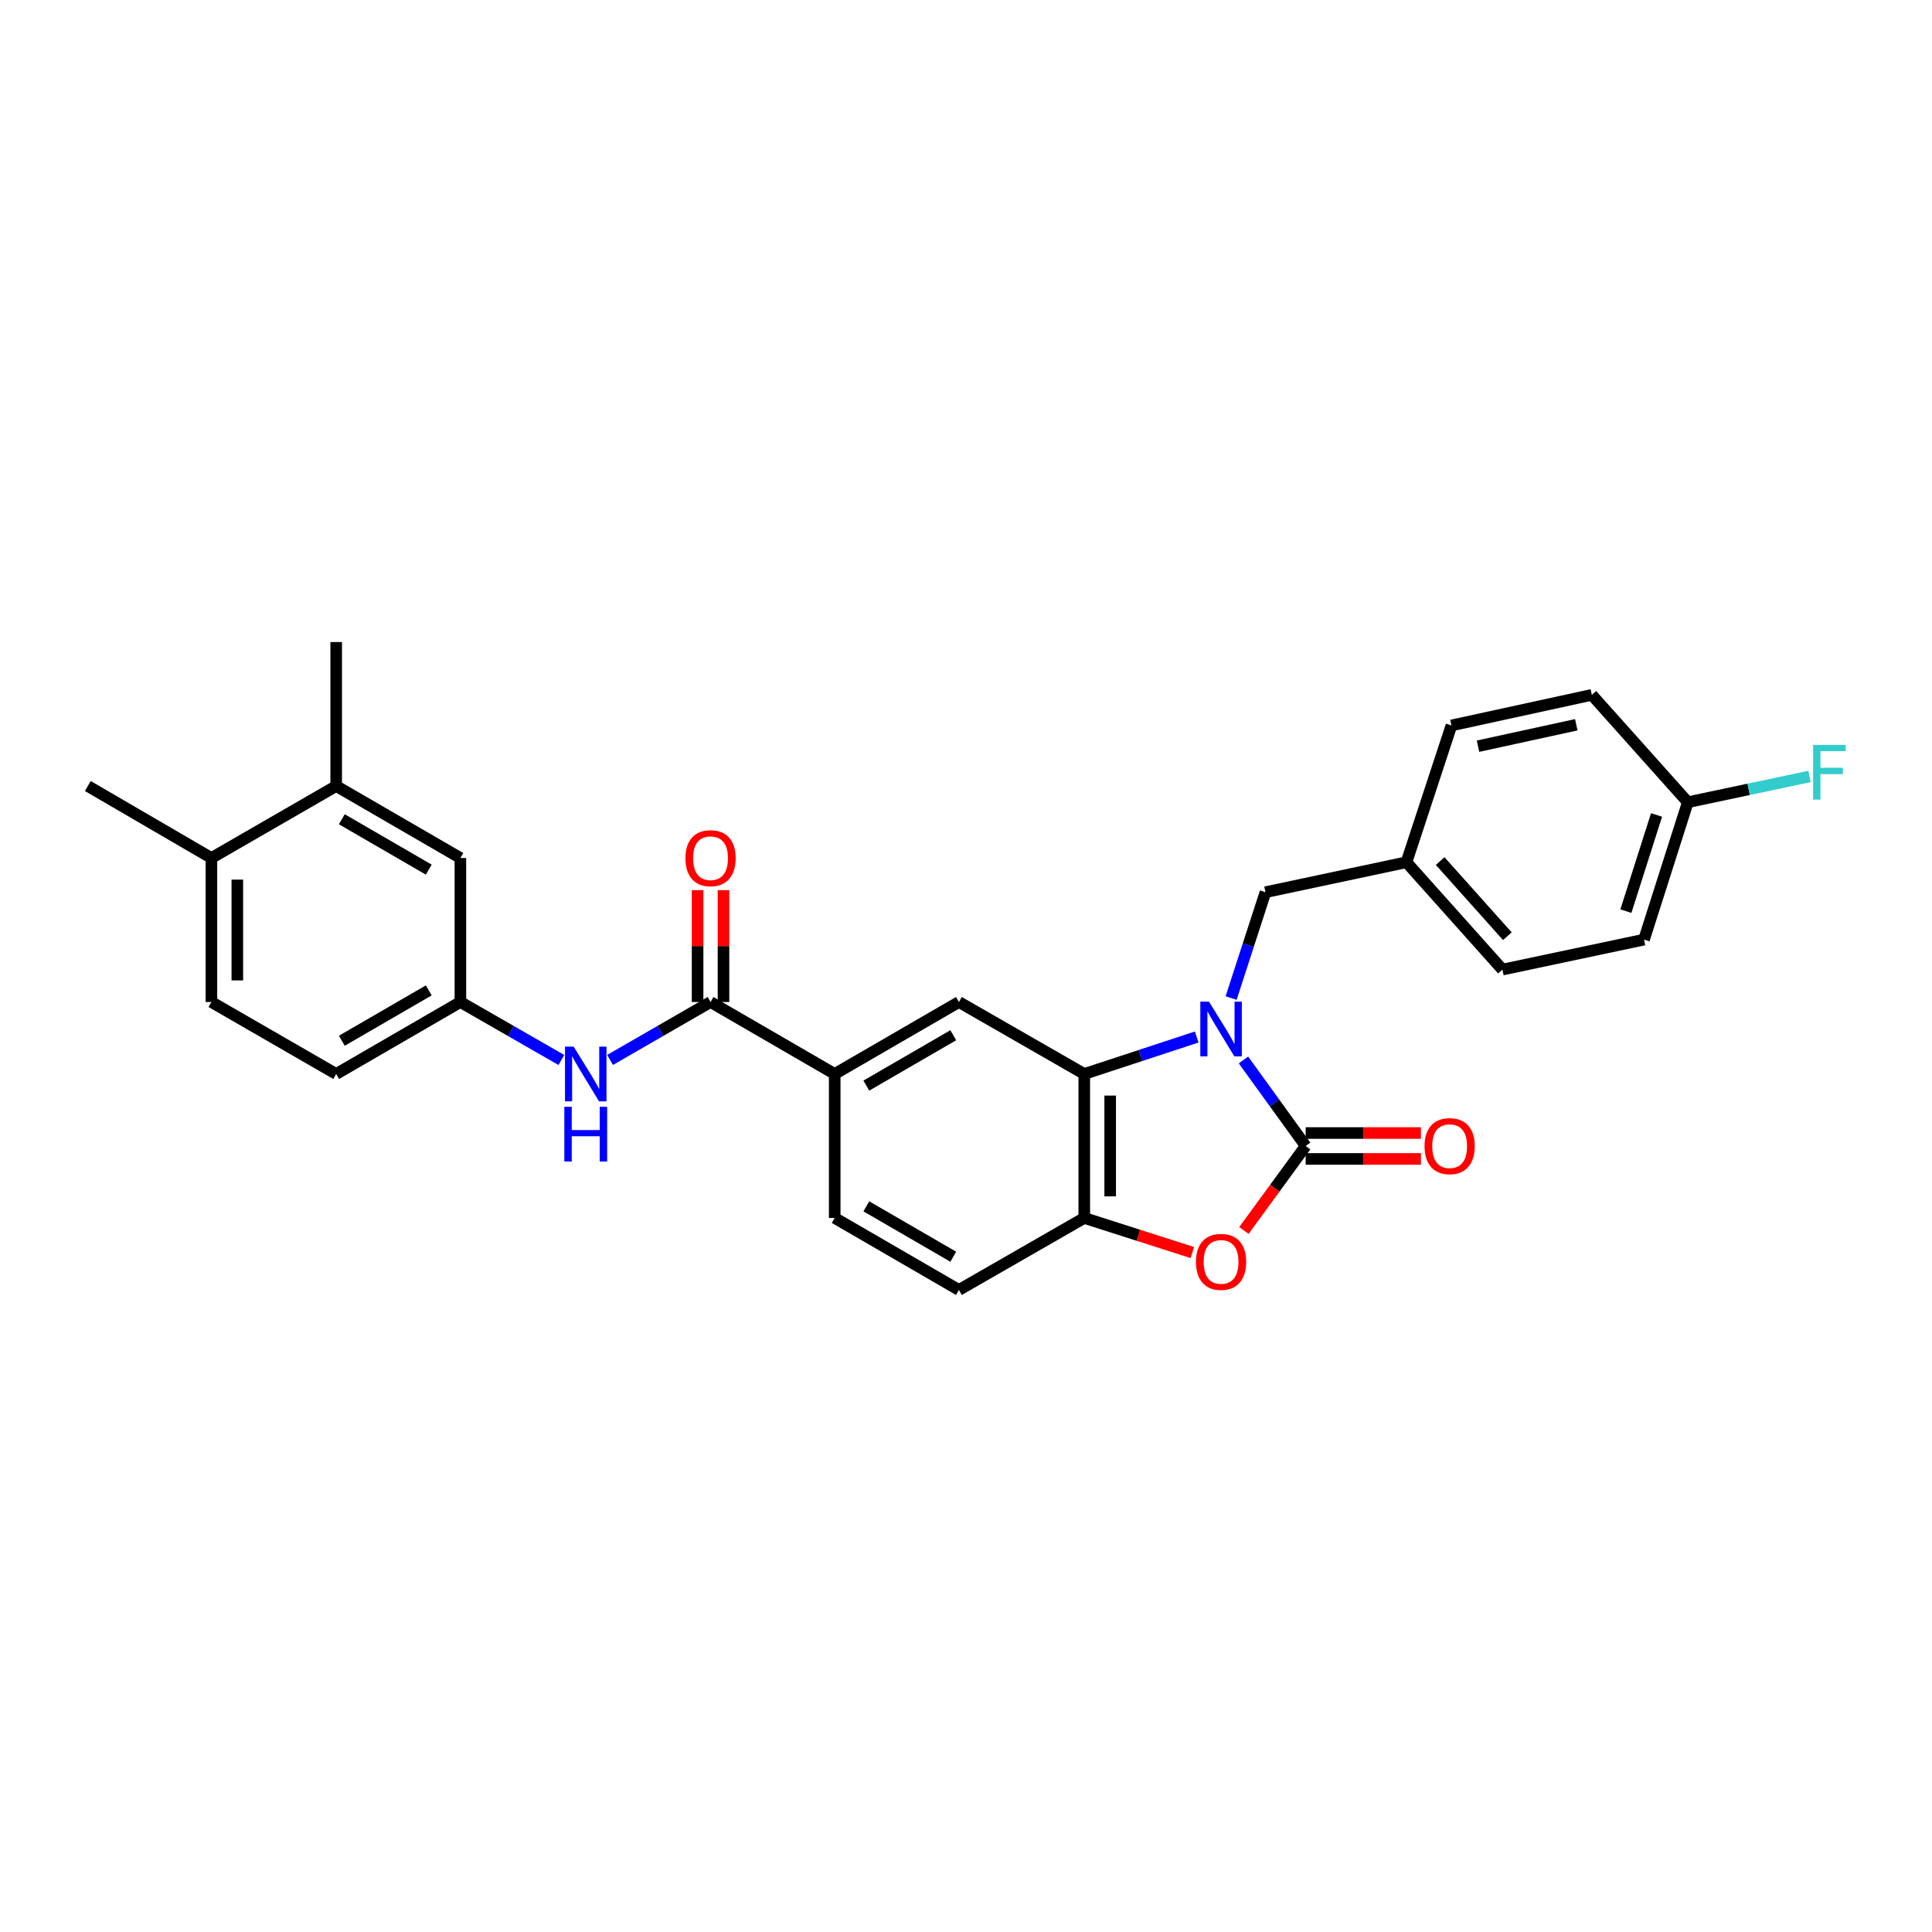 <?xml version='1.0' encoding='iso-8859-1'?>
<svg version='1.1' baseProfile='full'
              xmlns='http://www.w3.org/2000/svg'
                      xmlns:rdkit='http://www.rdkit.org/xml'
                      xmlns:xlink='http://www.w3.org/1999/xlink'
                  xml:space='preserve'
width='1000px' height='1000px' viewBox='0 0 1000 1000'>
<!-- END OF HEADER -->
<rect style='opacity:1.0;fill:#FFFFFF;stroke:none' width='1000' height='1000' x='0' y='0'> </rect>
<path class='bond-0' d='M 643.614,548.638 L 659.712,570.898' style='fill:none;fill-rule:evenodd;stroke:#0000FF;stroke-width:6px;stroke-linecap:butt;stroke-linejoin:miter;stroke-opacity:1' />
<path class='bond-0' d='M 659.712,570.898 L 675.811,593.157' style='fill:none;fill-rule:evenodd;stroke:#000000;stroke-width:6px;stroke-linecap:butt;stroke-linejoin:miter;stroke-opacity:1' />
<path class='bond-1' d='M 619.419,536.754 L 590.317,546.322' style='fill:none;fill-rule:evenodd;stroke:#0000FF;stroke-width:6px;stroke-linecap:butt;stroke-linejoin:miter;stroke-opacity:1' />
<path class='bond-1' d='M 590.317,546.322 L 561.214,555.89' style='fill:none;fill-rule:evenodd;stroke:#000000;stroke-width:6px;stroke-linecap:butt;stroke-linejoin:miter;stroke-opacity:1' />
<path class='bond-8' d='M 637.223,516.589 L 646.114,489.195' style='fill:none;fill-rule:evenodd;stroke:#0000FF;stroke-width:6px;stroke-linecap:butt;stroke-linejoin:miter;stroke-opacity:1' />
<path class='bond-8' d='M 646.114,489.195 L 655.005,461.801' style='fill:none;fill-rule:evenodd;stroke:#000000;stroke-width:6px;stroke-linecap:butt;stroke-linejoin:miter;stroke-opacity:1' />
<path class='bond-2' d='M 675.811,593.157 L 659.827,615.027' style='fill:none;fill-rule:evenodd;stroke:#000000;stroke-width:6px;stroke-linecap:butt;stroke-linejoin:miter;stroke-opacity:1' />
<path class='bond-2' d='M 659.827,615.027 L 643.844,636.896' style='fill:none;fill-rule:evenodd;stroke:#FF0000;stroke-width:6px;stroke-linecap:butt;stroke-linejoin:miter;stroke-opacity:1' />
<path class='bond-9' d='M 675.811,599.864 L 705.643,599.864' style='fill:none;fill-rule:evenodd;stroke:#000000;stroke-width:6px;stroke-linecap:butt;stroke-linejoin:miter;stroke-opacity:1' />
<path class='bond-9' d='M 705.643,599.864 L 735.475,599.864' style='fill:none;fill-rule:evenodd;stroke:#FF0000;stroke-width:6px;stroke-linecap:butt;stroke-linejoin:miter;stroke-opacity:1' />
<path class='bond-9' d='M 675.811,586.45 L 705.643,586.45' style='fill:none;fill-rule:evenodd;stroke:#000000;stroke-width:6px;stroke-linecap:butt;stroke-linejoin:miter;stroke-opacity:1' />
<path class='bond-9' d='M 705.643,586.45 L 735.475,586.45' style='fill:none;fill-rule:evenodd;stroke:#FF0000;stroke-width:6px;stroke-linecap:butt;stroke-linejoin:miter;stroke-opacity:1' />
<path class='bond-3' d='M 561.214,555.89 L 561.214,630.41' style='fill:none;fill-rule:evenodd;stroke:#000000;stroke-width:6px;stroke-linecap:butt;stroke-linejoin:miter;stroke-opacity:1' />
<path class='bond-3' d='M 574.628,567.068 L 574.628,619.232' style='fill:none;fill-rule:evenodd;stroke:#000000;stroke-width:6px;stroke-linecap:butt;stroke-linejoin:miter;stroke-opacity:1' />
<path class='bond-5' d='M 561.214,555.89 L 496.329,518.637' style='fill:none;fill-rule:evenodd;stroke:#000000;stroke-width:6px;stroke-linecap:butt;stroke-linejoin:miter;stroke-opacity:1' />
<path class='bond-28' d='M 617.164,648.316 L 589.189,639.363' style='fill:none;fill-rule:evenodd;stroke:#FF0000;stroke-width:6px;stroke-linecap:butt;stroke-linejoin:miter;stroke-opacity:1' />
<path class='bond-28' d='M 589.189,639.363 L 561.214,630.41' style='fill:none;fill-rule:evenodd;stroke:#000000;stroke-width:6px;stroke-linecap:butt;stroke-linejoin:miter;stroke-opacity:1' />
<path class='bond-14' d='M 561.214,630.41 L 496.329,667.677' style='fill:none;fill-rule:evenodd;stroke:#000000;stroke-width:6px;stroke-linecap:butt;stroke-linejoin:miter;stroke-opacity:1' />
<path class='bond-4' d='M 367.775,518.637 L 432.041,555.89' style='fill:none;fill-rule:evenodd;stroke:#000000;stroke-width:6px;stroke-linecap:butt;stroke-linejoin:miter;stroke-opacity:1' />
<path class='bond-7' d='M 367.775,518.637 L 341.78,533.629' style='fill:none;fill-rule:evenodd;stroke:#000000;stroke-width:6px;stroke-linecap:butt;stroke-linejoin:miter;stroke-opacity:1' />
<path class='bond-7' d='M 341.78,533.629 L 315.786,548.621' style='fill:none;fill-rule:evenodd;stroke:#0000FF;stroke-width:6px;stroke-linecap:butt;stroke-linejoin:miter;stroke-opacity:1' />
<path class='bond-12' d='M 374.482,518.637 L 374.482,489.685' style='fill:none;fill-rule:evenodd;stroke:#000000;stroke-width:6px;stroke-linecap:butt;stroke-linejoin:miter;stroke-opacity:1' />
<path class='bond-12' d='M 374.482,489.685 L 374.482,460.733' style='fill:none;fill-rule:evenodd;stroke:#FF0000;stroke-width:6px;stroke-linecap:butt;stroke-linejoin:miter;stroke-opacity:1' />
<path class='bond-12' d='M 361.068,518.637 L 361.068,489.685' style='fill:none;fill-rule:evenodd;stroke:#000000;stroke-width:6px;stroke-linecap:butt;stroke-linejoin:miter;stroke-opacity:1' />
<path class='bond-12' d='M 361.068,489.685 L 361.068,460.733' style='fill:none;fill-rule:evenodd;stroke:#FF0000;stroke-width:6px;stroke-linecap:butt;stroke-linejoin:miter;stroke-opacity:1' />
<path class='bond-6' d='M 496.329,518.637 L 432.041,555.89' style='fill:none;fill-rule:evenodd;stroke:#000000;stroke-width:6px;stroke-linecap:butt;stroke-linejoin:miter;stroke-opacity:1' />
<path class='bond-6' d='M 493.411,535.831 L 448.41,561.908' style='fill:none;fill-rule:evenodd;stroke:#000000;stroke-width:6px;stroke-linecap:butt;stroke-linejoin:miter;stroke-opacity:1' />
<path class='bond-16' d='M 432.041,555.89 L 432.041,630.41' style='fill:none;fill-rule:evenodd;stroke:#000000;stroke-width:6px;stroke-linecap:butt;stroke-linejoin:miter;stroke-opacity:1' />
<path class='bond-11' d='M 290.571,548.65 L 264.434,533.644' style='fill:none;fill-rule:evenodd;stroke:#0000FF;stroke-width:6px;stroke-linecap:butt;stroke-linejoin:miter;stroke-opacity:1' />
<path class='bond-11' d='M 264.434,533.644 L 238.297,518.637' style='fill:none;fill-rule:evenodd;stroke:#000000;stroke-width:6px;stroke-linecap:butt;stroke-linejoin:miter;stroke-opacity:1' />
<path class='bond-18' d='M 655.005,461.801 L 727.982,446.294' style='fill:none;fill-rule:evenodd;stroke:#000000;stroke-width:6px;stroke-linecap:butt;stroke-linejoin:miter;stroke-opacity:1' />
<path class='bond-10' d='M 174.009,406.843 L 238.297,444.11' style='fill:none;fill-rule:evenodd;stroke:#000000;stroke-width:6px;stroke-linecap:butt;stroke-linejoin:miter;stroke-opacity:1' />
<path class='bond-10' d='M 176.925,424.038 L 221.927,450.125' style='fill:none;fill-rule:evenodd;stroke:#000000;stroke-width:6px;stroke-linecap:butt;stroke-linejoin:miter;stroke-opacity:1' />
<path class='bond-26' d='M 174.009,406.843 L 174.009,332.323' style='fill:none;fill-rule:evenodd;stroke:#000000;stroke-width:6px;stroke-linecap:butt;stroke-linejoin:miter;stroke-opacity:1' />
<path class='bond-31' d='M 174.009,406.843 L 109.43,444.11' style='fill:none;fill-rule:evenodd;stroke:#000000;stroke-width:6px;stroke-linecap:butt;stroke-linejoin:miter;stroke-opacity:1' />
<path class='bond-13' d='M 238.297,518.637 L 238.297,444.11' style='fill:none;fill-rule:evenodd;stroke:#000000;stroke-width:6px;stroke-linecap:butt;stroke-linejoin:miter;stroke-opacity:1' />
<path class='bond-19' d='M 238.297,518.637 L 174.009,555.89' style='fill:none;fill-rule:evenodd;stroke:#000000;stroke-width:6px;stroke-linecap:butt;stroke-linejoin:miter;stroke-opacity:1' />
<path class='bond-19' d='M 221.929,512.619 L 176.927,538.696' style='fill:none;fill-rule:evenodd;stroke:#000000;stroke-width:6px;stroke-linecap:butt;stroke-linejoin:miter;stroke-opacity:1' />
<path class='bond-30' d='M 496.329,667.677 L 432.041,630.41' style='fill:none;fill-rule:evenodd;stroke:#000000;stroke-width:6px;stroke-linecap:butt;stroke-linejoin:miter;stroke-opacity:1' />
<path class='bond-30' d='M 493.413,650.482 L 448.412,624.395' style='fill:none;fill-rule:evenodd;stroke:#000000;stroke-width:6px;stroke-linecap:butt;stroke-linejoin:miter;stroke-opacity:1' />
<path class='bond-15' d='M 109.43,444.11 L 109.43,518.637' style='fill:none;fill-rule:evenodd;stroke:#000000;stroke-width:6px;stroke-linecap:butt;stroke-linejoin:miter;stroke-opacity:1' />
<path class='bond-15' d='M 122.843,455.289 L 122.843,507.458' style='fill:none;fill-rule:evenodd;stroke:#000000;stroke-width:6px;stroke-linecap:butt;stroke-linejoin:miter;stroke-opacity:1' />
<path class='bond-27' d='M 109.43,444.11 L 45.455,406.843' style='fill:none;fill-rule:evenodd;stroke:#000000;stroke-width:6px;stroke-linecap:butt;stroke-linejoin:miter;stroke-opacity:1' />
<path class='bond-17' d='M 109.43,518.637 L 174.009,555.89' style='fill:none;fill-rule:evenodd;stroke:#000000;stroke-width:6px;stroke-linecap:butt;stroke-linejoin:miter;stroke-opacity:1' />
<path class='bond-22' d='M 727.982,446.294 L 751.262,375.492' style='fill:none;fill-rule:evenodd;stroke:#000000;stroke-width:6px;stroke-linecap:butt;stroke-linejoin:miter;stroke-opacity:1' />
<path class='bond-23' d='M 727.982,446.294 L 777.657,501.856' style='fill:none;fill-rule:evenodd;stroke:#000000;stroke-width:6px;stroke-linecap:butt;stroke-linejoin:miter;stroke-opacity:1' />
<path class='bond-23' d='M 745.433,445.688 L 780.205,484.581' style='fill:none;fill-rule:evenodd;stroke:#000000;stroke-width:6px;stroke-linecap:butt;stroke-linejoin:miter;stroke-opacity:1' />
<path class='bond-20' d='M 873.609,415.226 L 850.94,486.341' style='fill:none;fill-rule:evenodd;stroke:#000000;stroke-width:6px;stroke-linecap:butt;stroke-linejoin:miter;stroke-opacity:1' />
<path class='bond-20' d='M 857.428,421.82 L 841.56,471.6' style='fill:none;fill-rule:evenodd;stroke:#000000;stroke-width:6px;stroke-linecap:butt;stroke-linejoin:miter;stroke-opacity:1' />
<path class='bond-21' d='M 873.609,415.226 L 905.104,408.561' style='fill:none;fill-rule:evenodd;stroke:#000000;stroke-width:6px;stroke-linecap:butt;stroke-linejoin:miter;stroke-opacity:1' />
<path class='bond-21' d='M 905.104,408.561 L 936.599,401.897' style='fill:none;fill-rule:evenodd;stroke:#33CCCC;stroke-width:6px;stroke-linecap:butt;stroke-linejoin:miter;stroke-opacity:1' />
<path class='bond-29' d='M 873.609,415.226 L 823.926,359.657' style='fill:none;fill-rule:evenodd;stroke:#000000;stroke-width:6px;stroke-linecap:butt;stroke-linejoin:miter;stroke-opacity:1' />
<path class='bond-25' d='M 751.262,375.492 L 823.926,359.657' style='fill:none;fill-rule:evenodd;stroke:#000000;stroke-width:6px;stroke-linecap:butt;stroke-linejoin:miter;stroke-opacity:1' />
<path class='bond-25' d='M 765.018,386.223 L 815.883,375.138' style='fill:none;fill-rule:evenodd;stroke:#000000;stroke-width:6px;stroke-linecap:butt;stroke-linejoin:miter;stroke-opacity:1' />
<path class='bond-24' d='M 777.657,501.856 L 850.94,486.341' style='fill:none;fill-rule:evenodd;stroke:#000000;stroke-width:6px;stroke-linecap:butt;stroke-linejoin:miter;stroke-opacity:1' />
<path  class='atom-0' d='M 625.763 518.45
L 635.043 533.45
Q 635.963 534.93, 637.443 537.61
Q 638.923 540.29, 639.003 540.45
L 639.003 518.45
L 642.763 518.45
L 642.763 546.77
L 638.883 546.77
L 628.923 530.37
Q 627.763 528.45, 626.523 526.25
Q 625.323 524.05, 624.963 523.37
L 624.963 546.77
L 621.283 546.77
L 621.283 518.45
L 625.763 518.45
' fill='#0000FF'/>
<path  class='atom-3' d='M 619.023 653.151
Q 619.023 646.351, 622.383 642.551
Q 625.743 638.751, 632.023 638.751
Q 638.303 638.751, 641.663 642.551
Q 645.023 646.351, 645.023 653.151
Q 645.023 660.031, 641.623 663.951
Q 638.223 667.831, 632.023 667.831
Q 625.783 667.831, 622.383 663.951
Q 619.023 660.071, 619.023 653.151
M 632.023 664.631
Q 636.343 664.631, 638.663 661.751
Q 641.023 658.831, 641.023 653.151
Q 641.023 647.591, 638.663 644.791
Q 636.343 641.951, 632.023 641.951
Q 627.703 641.951, 625.343 644.751
Q 623.023 647.551, 623.023 653.151
Q 623.023 658.871, 625.343 661.751
Q 627.703 664.631, 632.023 664.631
' fill='#FF0000'/>
<path  class='atom-8' d='M 296.921 541.73
L 306.201 556.73
Q 307.121 558.21, 308.601 560.89
Q 310.081 563.57, 310.161 563.73
L 310.161 541.73
L 313.921 541.73
L 313.921 570.05
L 310.041 570.05
L 300.081 553.65
Q 298.921 551.73, 297.681 549.53
Q 296.481 547.33, 296.121 546.65
L 296.121 570.05
L 292.441 570.05
L 292.441 541.73
L 296.921 541.73
' fill='#0000FF'/>
<path  class='atom-8' d='M 292.101 572.882
L 295.941 572.882
L 295.941 584.922
L 310.421 584.922
L 310.421 572.882
L 314.261 572.882
L 314.261 601.202
L 310.421 601.202
L 310.421 588.122
L 295.941 588.122
L 295.941 601.202
L 292.101 601.202
L 292.101 572.882
' fill='#0000FF'/>
<path  class='atom-10' d='M 737.338 593.237
Q 737.338 586.437, 740.698 582.637
Q 744.058 578.837, 750.338 578.837
Q 756.618 578.837, 759.978 582.637
Q 763.338 586.437, 763.338 593.237
Q 763.338 600.117, 759.938 604.037
Q 756.538 607.917, 750.338 607.917
Q 744.098 607.917, 740.698 604.037
Q 737.338 600.157, 737.338 593.237
M 750.338 604.717
Q 754.658 604.717, 756.978 601.837
Q 759.338 598.917, 759.338 593.237
Q 759.338 587.677, 756.978 584.877
Q 754.658 582.037, 750.338 582.037
Q 746.018 582.037, 743.658 584.837
Q 741.338 587.637, 741.338 593.237
Q 741.338 598.957, 743.658 601.837
Q 746.018 604.717, 750.338 604.717
' fill='#FF0000'/>
<path  class='atom-13' d='M 354.775 444.19
Q 354.775 437.39, 358.135 433.59
Q 361.495 429.79, 367.775 429.79
Q 374.055 429.79, 377.415 433.59
Q 380.775 437.39, 380.775 444.19
Q 380.775 451.07, 377.375 454.99
Q 373.975 458.87, 367.775 458.87
Q 361.535 458.87, 358.135 454.99
Q 354.775 451.11, 354.775 444.19
M 367.775 455.67
Q 372.095 455.67, 374.415 452.79
Q 376.775 449.87, 376.775 444.19
Q 376.775 438.63, 374.415 435.83
Q 372.095 432.99, 367.775 432.99
Q 363.455 432.99, 361.095 435.79
Q 358.775 438.59, 358.775 444.19
Q 358.775 449.91, 361.095 452.79
Q 363.455 455.67, 367.775 455.67
' fill='#FF0000'/>
<path  class='atom-22' d='M 938.471 385.559
L 955.311 385.559
L 955.311 388.799
L 942.271 388.799
L 942.271 397.399
L 953.871 397.399
L 953.871 400.679
L 942.271 400.679
L 942.271 413.879
L 938.471 413.879
L 938.471 385.559
' fill='#33CCCC'/>
</svg>

